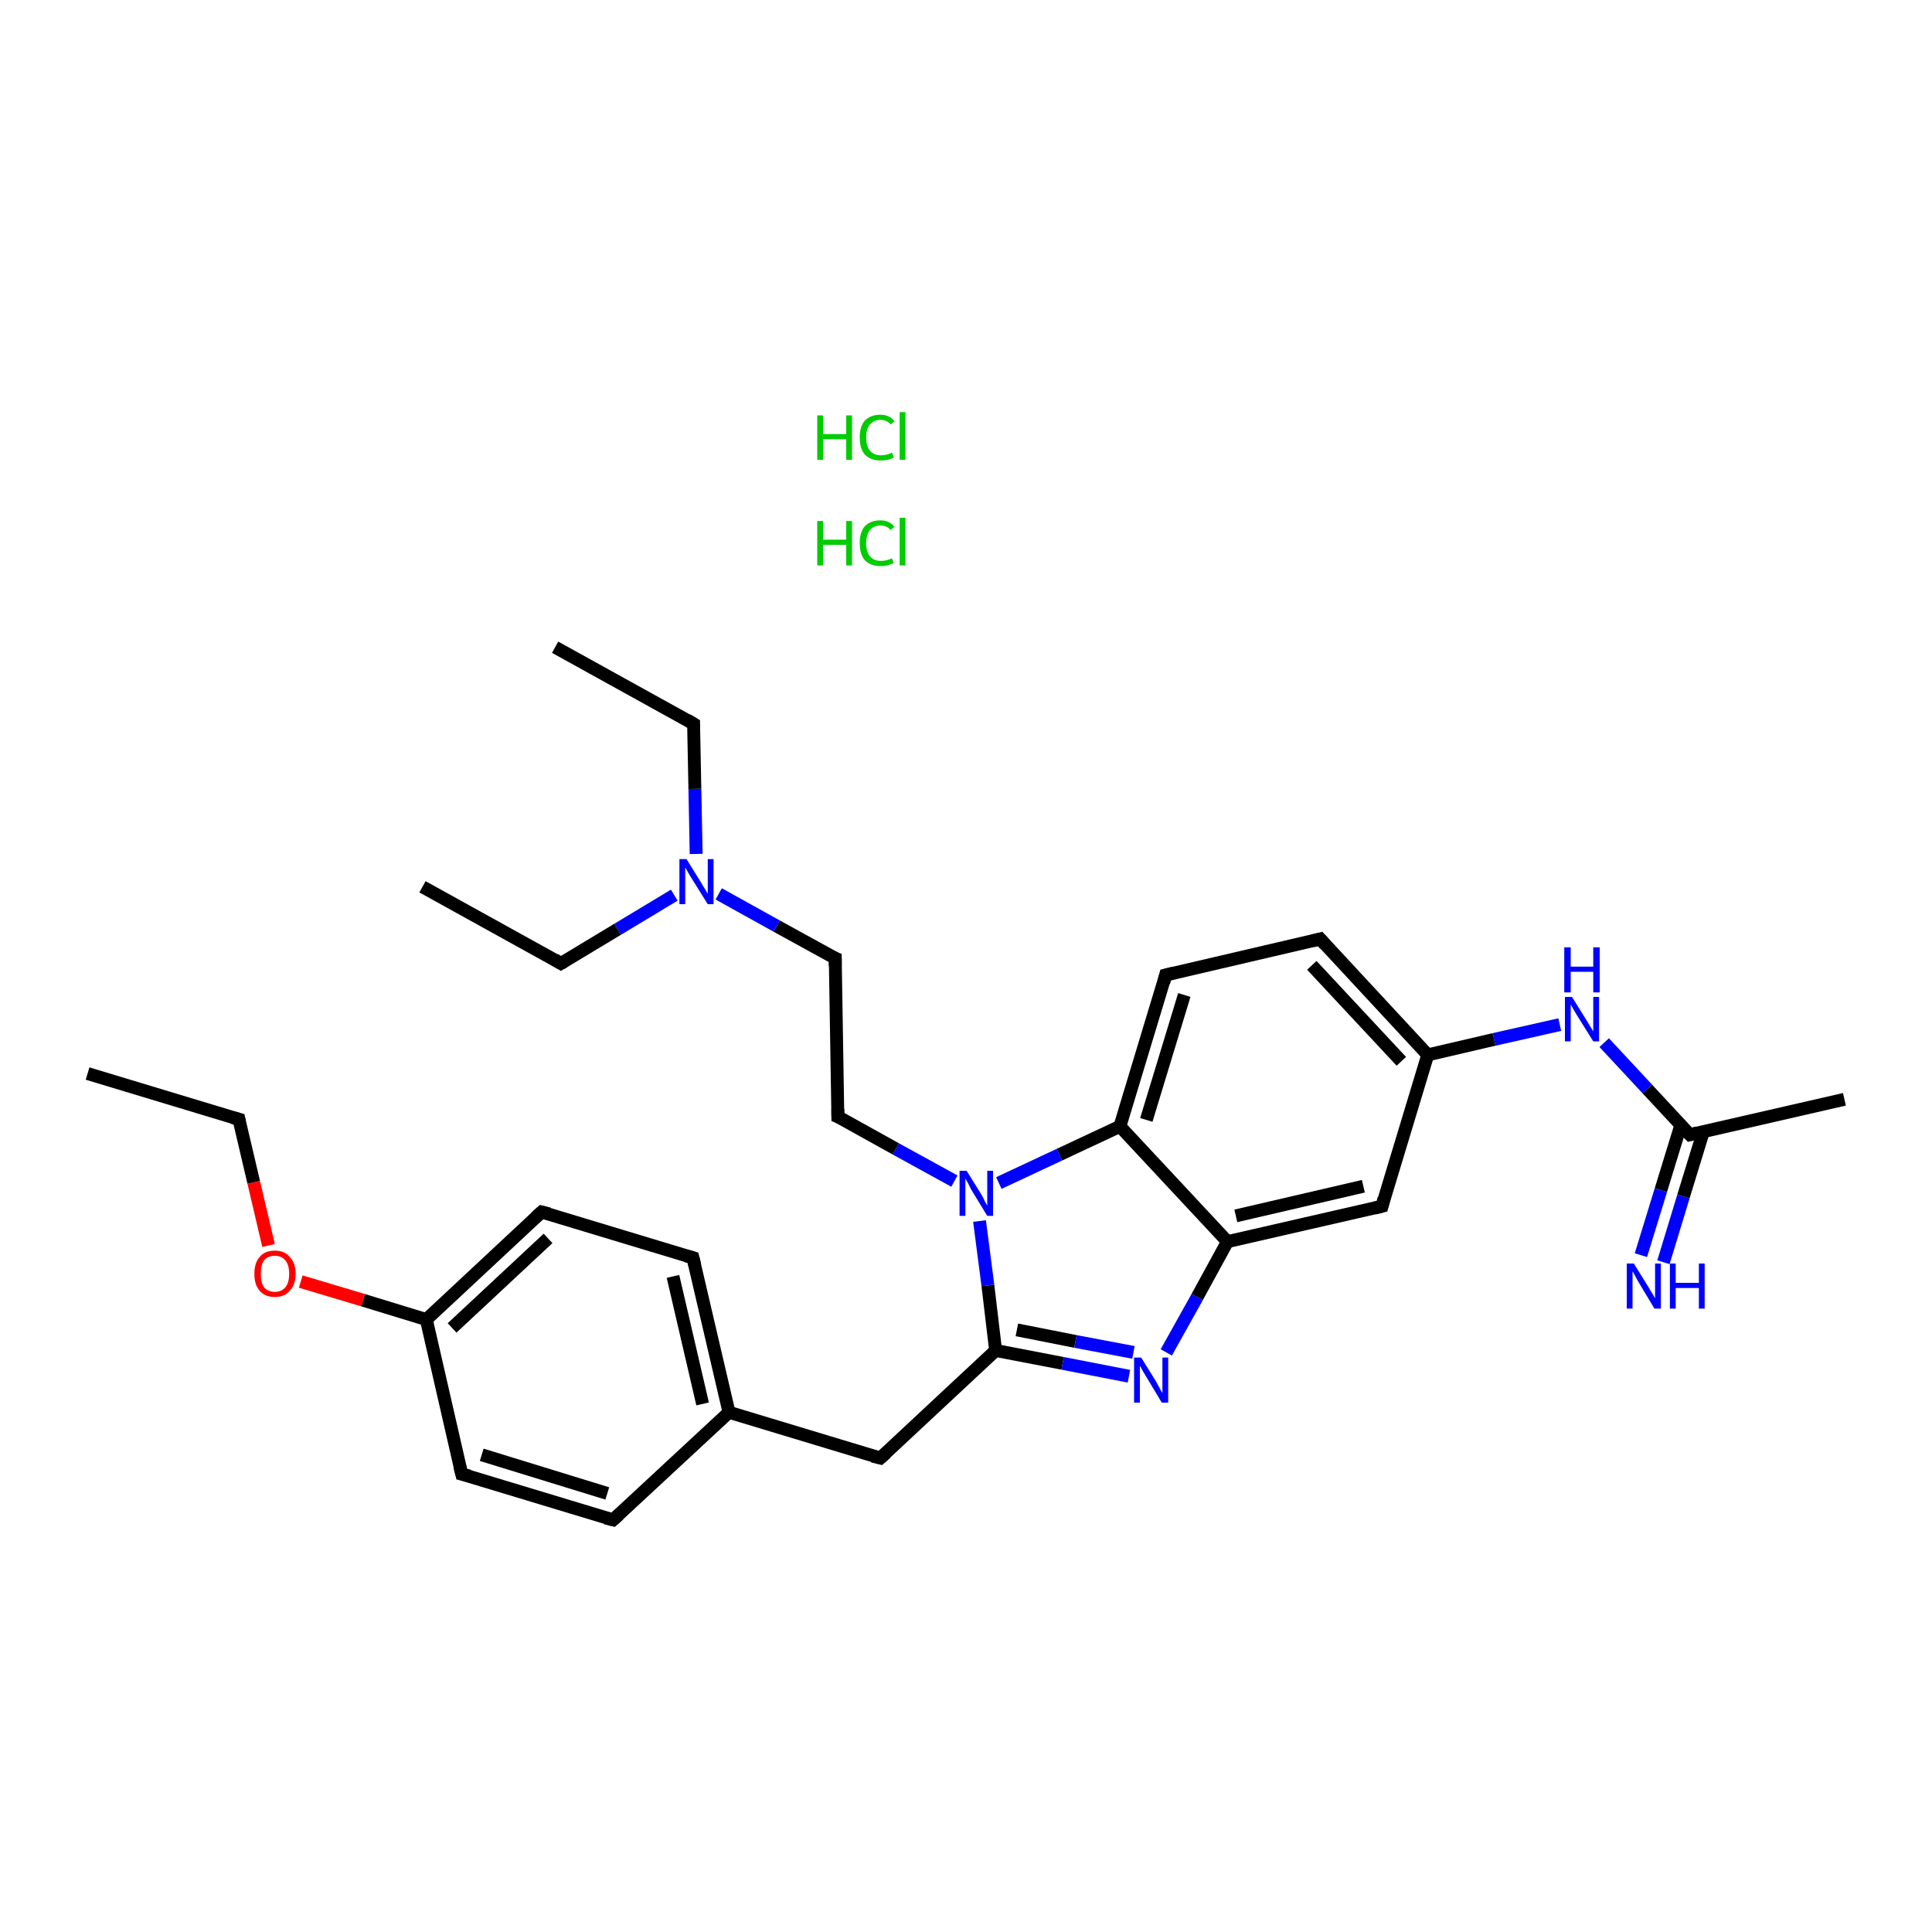 <?xml version='1.0' encoding='iso-8859-1'?>
<svg version='1.1' baseProfile='full'
              xmlns='http://www.w3.org/2000/svg'
                      xmlns:rdkit='http://www.rdkit.org/xml'
                      xmlns:xlink='http://www.w3.org/1999/xlink'
                  xml:space='preserve'
width='300px' height='300px' viewBox='0 0 300 300'>
<!-- END OF HEADER -->
<rect style='opacity:1.0;fill:#FFFFFF;stroke:none' width='300.0' height='300.0' x='0.0' y='0.0'> </rect>
<path class='bond-0 atom-0 atom-1' d='M 13.6,166.7 L 37.1,173.8' style='fill:none;fill-rule:evenodd;stroke:#000000;stroke-width:2.0px;stroke-linecap:butt;stroke-linejoin:miter;stroke-opacity:1' />
<path class='bond-1 atom-1 atom-2' d='M 37.1,173.8 L 39.4,183.6' style='fill:none;fill-rule:evenodd;stroke:#000000;stroke-width:2.0px;stroke-linecap:butt;stroke-linejoin:miter;stroke-opacity:1' />
<path class='bond-1 atom-1 atom-2' d='M 39.4,183.6 L 41.7,193.4' style='fill:none;fill-rule:evenodd;stroke:#FF0000;stroke-width:2.0px;stroke-linecap:butt;stroke-linejoin:miter;stroke-opacity:1' />
<path class='bond-2 atom-2 atom-3' d='M 46.7,199.0 L 56.4,201.9' style='fill:none;fill-rule:evenodd;stroke:#FF0000;stroke-width:2.0px;stroke-linecap:butt;stroke-linejoin:miter;stroke-opacity:1' />
<path class='bond-2 atom-2 atom-3' d='M 56.4,201.9 L 66.2,204.9' style='fill:none;fill-rule:evenodd;stroke:#000000;stroke-width:2.0px;stroke-linecap:butt;stroke-linejoin:miter;stroke-opacity:1' />
<path class='bond-3 atom-3 atom-4' d='M 66.2,204.9 L 84.1,188.2' style='fill:none;fill-rule:evenodd;stroke:#000000;stroke-width:2.0px;stroke-linecap:butt;stroke-linejoin:miter;stroke-opacity:1' />
<path class='bond-3 atom-3 atom-4' d='M 70.2,206.2 L 85.1,192.3' style='fill:none;fill-rule:evenodd;stroke:#000000;stroke-width:2.0px;stroke-linecap:butt;stroke-linejoin:miter;stroke-opacity:1' />
<path class='bond-4 atom-4 atom-5' d='M 84.1,188.2 L 107.6,195.3' style='fill:none;fill-rule:evenodd;stroke:#000000;stroke-width:2.0px;stroke-linecap:butt;stroke-linejoin:miter;stroke-opacity:1' />
<path class='bond-5 atom-5 atom-6' d='M 107.6,195.3 L 113.2,219.3' style='fill:none;fill-rule:evenodd;stroke:#000000;stroke-width:2.0px;stroke-linecap:butt;stroke-linejoin:miter;stroke-opacity:1' />
<path class='bond-5 atom-5 atom-6' d='M 104.5,198.2 L 109.1,218.0' style='fill:none;fill-rule:evenodd;stroke:#000000;stroke-width:2.0px;stroke-linecap:butt;stroke-linejoin:miter;stroke-opacity:1' />
<path class='bond-6 atom-6 atom-7' d='M 113.2,219.3 L 136.7,226.4' style='fill:none;fill-rule:evenodd;stroke:#000000;stroke-width:2.0px;stroke-linecap:butt;stroke-linejoin:miter;stroke-opacity:1' />
<path class='bond-7 atom-7 atom-8' d='M 136.7,226.4 L 154.6,209.7' style='fill:none;fill-rule:evenodd;stroke:#000000;stroke-width:2.0px;stroke-linecap:butt;stroke-linejoin:miter;stroke-opacity:1' />
<path class='bond-8 atom-8 atom-9' d='M 154.6,209.7 L 165.0,211.7' style='fill:none;fill-rule:evenodd;stroke:#000000;stroke-width:2.0px;stroke-linecap:butt;stroke-linejoin:miter;stroke-opacity:1' />
<path class='bond-8 atom-8 atom-9' d='M 165.0,211.7 L 175.3,213.7' style='fill:none;fill-rule:evenodd;stroke:#0000FF;stroke-width:2.0px;stroke-linecap:butt;stroke-linejoin:miter;stroke-opacity:1' />
<path class='bond-8 atom-8 atom-9' d='M 157.9,206.5 L 167.0,208.3' style='fill:none;fill-rule:evenodd;stroke:#000000;stroke-width:2.0px;stroke-linecap:butt;stroke-linejoin:miter;stroke-opacity:1' />
<path class='bond-8 atom-8 atom-9' d='M 167.0,208.3 L 176.0,210.0' style='fill:none;fill-rule:evenodd;stroke:#0000FF;stroke-width:2.0px;stroke-linecap:butt;stroke-linejoin:miter;stroke-opacity:1' />
<path class='bond-9 atom-9 atom-10' d='M 181.1,210.0 L 185.9,201.4' style='fill:none;fill-rule:evenodd;stroke:#0000FF;stroke-width:2.0px;stroke-linecap:butt;stroke-linejoin:miter;stroke-opacity:1' />
<path class='bond-9 atom-9 atom-10' d='M 185.9,201.4 L 190.6,192.8' style='fill:none;fill-rule:evenodd;stroke:#000000;stroke-width:2.0px;stroke-linecap:butt;stroke-linejoin:miter;stroke-opacity:1' />
<path class='bond-10 atom-10 atom-11' d='M 190.6,192.8 L 214.6,187.3' style='fill:none;fill-rule:evenodd;stroke:#000000;stroke-width:2.0px;stroke-linecap:butt;stroke-linejoin:miter;stroke-opacity:1' />
<path class='bond-10 atom-10 atom-11' d='M 191.9,188.8 L 211.7,184.2' style='fill:none;fill-rule:evenodd;stroke:#000000;stroke-width:2.0px;stroke-linecap:butt;stroke-linejoin:miter;stroke-opacity:1' />
<path class='bond-11 atom-11 atom-12' d='M 214.6,187.3 L 221.7,163.8' style='fill:none;fill-rule:evenodd;stroke:#000000;stroke-width:2.0px;stroke-linecap:butt;stroke-linejoin:miter;stroke-opacity:1' />
<path class='bond-12 atom-12 atom-13' d='M 221.7,163.8 L 232.0,161.4' style='fill:none;fill-rule:evenodd;stroke:#000000;stroke-width:2.0px;stroke-linecap:butt;stroke-linejoin:miter;stroke-opacity:1' />
<path class='bond-12 atom-12 atom-13' d='M 232.0,161.4 L 242.2,159.1' style='fill:none;fill-rule:evenodd;stroke:#0000FF;stroke-width:2.0px;stroke-linecap:butt;stroke-linejoin:miter;stroke-opacity:1' />
<path class='bond-13 atom-13 atom-14' d='M 249.1,161.9 L 255.8,169.1' style='fill:none;fill-rule:evenodd;stroke:#0000FF;stroke-width:2.0px;stroke-linecap:butt;stroke-linejoin:miter;stroke-opacity:1' />
<path class='bond-13 atom-13 atom-14' d='M 255.8,169.1 L 262.4,176.2' style='fill:none;fill-rule:evenodd;stroke:#000000;stroke-width:2.0px;stroke-linecap:butt;stroke-linejoin:miter;stroke-opacity:1' />
<path class='bond-14 atom-14 atom-15' d='M 262.4,176.2 L 286.4,170.7' style='fill:none;fill-rule:evenodd;stroke:#000000;stroke-width:2.0px;stroke-linecap:butt;stroke-linejoin:miter;stroke-opacity:1' />
<path class='bond-15 atom-14 atom-16' d='M 261.0,174.7 L 257.9,184.8' style='fill:none;fill-rule:evenodd;stroke:#000000;stroke-width:2.0px;stroke-linecap:butt;stroke-linejoin:miter;stroke-opacity:1' />
<path class='bond-15 atom-14 atom-16' d='M 257.9,184.8 L 254.8,194.9' style='fill:none;fill-rule:evenodd;stroke:#0000FF;stroke-width:2.0px;stroke-linecap:butt;stroke-linejoin:miter;stroke-opacity:1' />
<path class='bond-15 atom-14 atom-16' d='M 264.5,175.7 L 261.4,185.8' style='fill:none;fill-rule:evenodd;stroke:#000000;stroke-width:2.0px;stroke-linecap:butt;stroke-linejoin:miter;stroke-opacity:1' />
<path class='bond-15 atom-14 atom-16' d='M 261.4,185.8 L 258.3,196.0' style='fill:none;fill-rule:evenodd;stroke:#0000FF;stroke-width:2.0px;stroke-linecap:butt;stroke-linejoin:miter;stroke-opacity:1' />
<path class='bond-16 atom-12 atom-17' d='M 221.7,163.8 L 205.0,145.8' style='fill:none;fill-rule:evenodd;stroke:#000000;stroke-width:2.0px;stroke-linecap:butt;stroke-linejoin:miter;stroke-opacity:1' />
<path class='bond-16 atom-12 atom-17' d='M 217.6,164.8 L 203.7,149.9' style='fill:none;fill-rule:evenodd;stroke:#000000;stroke-width:2.0px;stroke-linecap:butt;stroke-linejoin:miter;stroke-opacity:1' />
<path class='bond-17 atom-17 atom-18' d='M 205.0,145.8 L 181.0,151.4' style='fill:none;fill-rule:evenodd;stroke:#000000;stroke-width:2.0px;stroke-linecap:butt;stroke-linejoin:miter;stroke-opacity:1' />
<path class='bond-18 atom-18 atom-19' d='M 181.0,151.4 L 173.9,174.9' style='fill:none;fill-rule:evenodd;stroke:#000000;stroke-width:2.0px;stroke-linecap:butt;stroke-linejoin:miter;stroke-opacity:1' />
<path class='bond-18 atom-18 atom-19' d='M 183.9,154.5 L 178.0,173.9' style='fill:none;fill-rule:evenodd;stroke:#000000;stroke-width:2.0px;stroke-linecap:butt;stroke-linejoin:miter;stroke-opacity:1' />
<path class='bond-19 atom-19 atom-20' d='M 173.9,174.9 L 164.5,179.3' style='fill:none;fill-rule:evenodd;stroke:#000000;stroke-width:2.0px;stroke-linecap:butt;stroke-linejoin:miter;stroke-opacity:1' />
<path class='bond-19 atom-19 atom-20' d='M 164.5,179.3 L 155.1,183.7' style='fill:none;fill-rule:evenodd;stroke:#0000FF;stroke-width:2.0px;stroke-linecap:butt;stroke-linejoin:miter;stroke-opacity:1' />
<path class='bond-20 atom-20 atom-21' d='M 148.2,183.4 L 139.1,178.4' style='fill:none;fill-rule:evenodd;stroke:#0000FF;stroke-width:2.0px;stroke-linecap:butt;stroke-linejoin:miter;stroke-opacity:1' />
<path class='bond-20 atom-20 atom-21' d='M 139.1,178.4 L 130.1,173.4' style='fill:none;fill-rule:evenodd;stroke:#000000;stroke-width:2.0px;stroke-linecap:butt;stroke-linejoin:miter;stroke-opacity:1' />
<path class='bond-21 atom-21 atom-22' d='M 130.1,173.4 L 129.7,148.8' style='fill:none;fill-rule:evenodd;stroke:#000000;stroke-width:2.0px;stroke-linecap:butt;stroke-linejoin:miter;stroke-opacity:1' />
<path class='bond-22 atom-22 atom-23' d='M 129.7,148.8 L 120.6,143.8' style='fill:none;fill-rule:evenodd;stroke:#000000;stroke-width:2.0px;stroke-linecap:butt;stroke-linejoin:miter;stroke-opacity:1' />
<path class='bond-22 atom-22 atom-23' d='M 120.6,143.8 L 111.6,138.8' style='fill:none;fill-rule:evenodd;stroke:#0000FF;stroke-width:2.0px;stroke-linecap:butt;stroke-linejoin:miter;stroke-opacity:1' />
<path class='bond-23 atom-23 atom-24' d='M 108.1,132.6 L 107.9,122.5' style='fill:none;fill-rule:evenodd;stroke:#0000FF;stroke-width:2.0px;stroke-linecap:butt;stroke-linejoin:miter;stroke-opacity:1' />
<path class='bond-23 atom-23 atom-24' d='M 107.9,122.5 L 107.7,112.4' style='fill:none;fill-rule:evenodd;stroke:#000000;stroke-width:2.0px;stroke-linecap:butt;stroke-linejoin:miter;stroke-opacity:1' />
<path class='bond-24 atom-24 atom-25' d='M 107.7,112.4 L 86.2,100.5' style='fill:none;fill-rule:evenodd;stroke:#000000;stroke-width:2.0px;stroke-linecap:butt;stroke-linejoin:miter;stroke-opacity:1' />
<path class='bond-25 atom-23 atom-26' d='M 104.7,139.0 L 95.9,144.3' style='fill:none;fill-rule:evenodd;stroke:#0000FF;stroke-width:2.0px;stroke-linecap:butt;stroke-linejoin:miter;stroke-opacity:1' />
<path class='bond-25 atom-23 atom-26' d='M 95.9,144.3 L 87.1,149.6' style='fill:none;fill-rule:evenodd;stroke:#000000;stroke-width:2.0px;stroke-linecap:butt;stroke-linejoin:miter;stroke-opacity:1' />
<path class='bond-26 atom-26 atom-27' d='M 87.1,149.6 L 65.6,137.7' style='fill:none;fill-rule:evenodd;stroke:#000000;stroke-width:2.0px;stroke-linecap:butt;stroke-linejoin:miter;stroke-opacity:1' />
<path class='bond-27 atom-6 atom-28' d='M 113.2,219.3 L 95.2,236.0' style='fill:none;fill-rule:evenodd;stroke:#000000;stroke-width:2.0px;stroke-linecap:butt;stroke-linejoin:miter;stroke-opacity:1' />
<path class='bond-28 atom-28 atom-29' d='M 95.2,236.0 L 71.7,228.9' style='fill:none;fill-rule:evenodd;stroke:#000000;stroke-width:2.0px;stroke-linecap:butt;stroke-linejoin:miter;stroke-opacity:1' />
<path class='bond-28 atom-28 atom-29' d='M 94.3,231.9 L 74.8,225.9' style='fill:none;fill-rule:evenodd;stroke:#000000;stroke-width:2.0px;stroke-linecap:butt;stroke-linejoin:miter;stroke-opacity:1' />
<path class='bond-29 atom-29 atom-3' d='M 71.7,228.9 L 66.2,204.9' style='fill:none;fill-rule:evenodd;stroke:#000000;stroke-width:2.0px;stroke-linecap:butt;stroke-linejoin:miter;stroke-opacity:1' />
<path class='bond-30 atom-20 atom-8' d='M 152.1,189.6 L 153.4,199.6' style='fill:none;fill-rule:evenodd;stroke:#0000FF;stroke-width:2.0px;stroke-linecap:butt;stroke-linejoin:miter;stroke-opacity:1' />
<path class='bond-30 atom-20 atom-8' d='M 153.4,199.6 L 154.6,209.7' style='fill:none;fill-rule:evenodd;stroke:#000000;stroke-width:2.0px;stroke-linecap:butt;stroke-linejoin:miter;stroke-opacity:1' />
<path class='bond-31 atom-19 atom-10' d='M 173.9,174.9 L 190.6,192.8' style='fill:none;fill-rule:evenodd;stroke:#000000;stroke-width:2.0px;stroke-linecap:butt;stroke-linejoin:miter;stroke-opacity:1' />
<path d='M 36.0,173.5 L 37.1,173.8 L 37.2,174.3' style='fill:none;stroke:#000000;stroke-width:2.0px;stroke-linecap:butt;stroke-linejoin:miter;stroke-opacity:1;' />
<path d='M 83.2,189.0 L 84.1,188.2 L 85.3,188.5' style='fill:none;stroke:#000000;stroke-width:2.0px;stroke-linecap:butt;stroke-linejoin:miter;stroke-opacity:1;' />
<path d='M 106.5,195.0 L 107.6,195.3 L 107.9,196.5' style='fill:none;stroke:#000000;stroke-width:2.0px;stroke-linecap:butt;stroke-linejoin:miter;stroke-opacity:1;' />
<path d='M 135.5,226.1 L 136.7,226.4 L 137.6,225.6' style='fill:none;stroke:#000000;stroke-width:2.0px;stroke-linecap:butt;stroke-linejoin:miter;stroke-opacity:1;' />
<path d='M 213.4,187.6 L 214.6,187.3 L 214.9,186.1' style='fill:none;stroke:#000000;stroke-width:2.0px;stroke-linecap:butt;stroke-linejoin:miter;stroke-opacity:1;' />
<path d='M 262.1,175.9 L 262.4,176.2 L 263.6,175.9' style='fill:none;stroke:#000000;stroke-width:2.0px;stroke-linecap:butt;stroke-linejoin:miter;stroke-opacity:1;' />
<path d='M 205.8,146.7 L 205.0,145.8 L 203.8,146.1' style='fill:none;stroke:#000000;stroke-width:2.0px;stroke-linecap:butt;stroke-linejoin:miter;stroke-opacity:1;' />
<path d='M 182.2,151.1 L 181.0,151.4 L 180.7,152.6' style='fill:none;stroke:#000000;stroke-width:2.0px;stroke-linecap:butt;stroke-linejoin:miter;stroke-opacity:1;' />
<path d='M 130.6,173.6 L 130.1,173.4 L 130.1,172.2' style='fill:none;stroke:#000000;stroke-width:2.0px;stroke-linecap:butt;stroke-linejoin:miter;stroke-opacity:1;' />
<path d='M 129.7,150.0 L 129.7,148.8 L 129.2,148.6' style='fill:none;stroke:#000000;stroke-width:2.0px;stroke-linecap:butt;stroke-linejoin:miter;stroke-opacity:1;' />
<path d='M 107.7,112.9 L 107.7,112.4 L 106.7,111.8' style='fill:none;stroke:#000000;stroke-width:2.0px;stroke-linecap:butt;stroke-linejoin:miter;stroke-opacity:1;' />
<path d='M 87.6,149.3 L 87.1,149.6 L 86.1,149.0' style='fill:none;stroke:#000000;stroke-width:2.0px;stroke-linecap:butt;stroke-linejoin:miter;stroke-opacity:1;' />
<path d='M 96.1,235.2 L 95.2,236.0 L 94.0,235.7' style='fill:none;stroke:#000000;stroke-width:2.0px;stroke-linecap:butt;stroke-linejoin:miter;stroke-opacity:1;' />
<path d='M 72.9,229.2 L 71.7,228.9 L 71.4,227.7' style='fill:none;stroke:#000000;stroke-width:2.0px;stroke-linecap:butt;stroke-linejoin:miter;stroke-opacity:1;' />
<path class='atom-2' d='M 39.5 197.8
Q 39.5 196.1, 40.3 195.2
Q 41.1 194.2, 42.7 194.2
Q 44.2 194.2, 45.0 195.2
Q 45.9 196.1, 45.9 197.8
Q 45.9 199.5, 45.0 200.4
Q 44.2 201.4, 42.7 201.4
Q 41.1 201.4, 40.3 200.4
Q 39.5 199.5, 39.5 197.8
M 42.7 200.6
Q 43.7 200.6, 44.3 199.9
Q 44.9 199.2, 44.9 197.8
Q 44.9 196.4, 44.3 195.7
Q 43.7 195.0, 42.7 195.0
Q 41.6 195.0, 41.0 195.7
Q 40.5 196.4, 40.5 197.8
Q 40.5 199.2, 41.0 199.9
Q 41.6 200.6, 42.7 200.6
' fill='#FF0000'/>
<path class='atom-9' d='M 177.2 210.8
L 179.5 214.5
Q 179.7 214.9, 180.1 215.6
Q 180.4 216.2, 180.5 216.3
L 180.5 210.8
L 181.4 210.8
L 181.4 217.8
L 180.4 217.8
L 178.0 213.8
Q 177.7 213.3, 177.4 212.8
Q 177.1 212.2, 177.0 212.1
L 177.0 217.8
L 176.1 217.8
L 176.1 210.8
L 177.2 210.8
' fill='#0000FF'/>
<path class='atom-13' d='M 244.1 154.8
L 246.4 158.5
Q 246.6 158.8, 247.0 159.5
Q 247.4 160.1, 247.4 160.2
L 247.4 154.8
L 248.3 154.8
L 248.3 161.7
L 247.4 161.7
L 244.9 157.7
Q 244.6 157.2, 244.3 156.7
Q 244.0 156.1, 243.9 156.0
L 243.9 161.7
L 243.0 161.7
L 243.0 154.8
L 244.1 154.8
' fill='#0000FF'/>
<path class='atom-13' d='M 242.9 147.1
L 243.9 147.1
L 243.9 150.1
L 247.4 150.1
L 247.4 147.1
L 248.4 147.1
L 248.4 154.1
L 247.4 154.1
L 247.4 150.9
L 243.9 150.9
L 243.9 154.1
L 242.9 154.1
L 242.9 147.1
' fill='#0000FF'/>
<path class='atom-16' d='M 253.7 196.2
L 256.0 199.9
Q 256.2 200.3, 256.6 200.9
Q 257.0 201.6, 257.0 201.6
L 257.0 196.2
L 257.9 196.2
L 257.9 203.2
L 256.9 203.2
L 254.5 199.2
Q 254.2 198.7, 253.9 198.1
Q 253.6 197.6, 253.5 197.4
L 253.5 203.2
L 252.6 203.2
L 252.6 196.2
L 253.7 196.2
' fill='#0000FF'/>
<path class='atom-16' d='M 259.3 196.2
L 260.2 196.2
L 260.2 199.2
L 263.8 199.2
L 263.8 196.2
L 264.7 196.2
L 264.7 203.2
L 263.8 203.2
L 263.8 200.0
L 260.2 200.0
L 260.2 203.2
L 259.3 203.2
L 259.3 196.2
' fill='#0000FF'/>
<path class='atom-20' d='M 150.1 181.8
L 152.4 185.5
Q 152.6 185.8, 152.9 186.5
Q 153.3 187.2, 153.3 187.2
L 153.3 181.8
L 154.2 181.8
L 154.2 188.8
L 153.3 188.8
L 150.8 184.7
Q 150.6 184.3, 150.3 183.7
Q 150.0 183.2, 149.9 183.0
L 149.9 188.8
L 149.0 188.8
L 149.0 181.8
L 150.1 181.8
' fill='#0000FF'/>
<path class='atom-23' d='M 106.6 133.4
L 108.9 137.1
Q 109.1 137.5, 109.5 138.1
Q 109.9 138.8, 109.9 138.8
L 109.9 133.4
L 110.8 133.4
L 110.8 140.4
L 109.9 140.4
L 107.4 136.4
Q 107.1 135.9, 106.8 135.4
Q 106.5 134.8, 106.4 134.7
L 106.4 140.4
L 105.5 140.4
L 105.5 133.4
L 106.6 133.4
' fill='#0000FF'/>
<path class='atom-30' d='M 126.9 80.9
L 127.8 80.9
L 127.8 83.8
L 131.4 83.8
L 131.4 80.9
L 132.3 80.9
L 132.3 87.8
L 131.4 87.8
L 131.4 84.6
L 127.8 84.6
L 127.8 87.8
L 126.9 87.8
L 126.9 80.9
' fill='#00CC00'/>
<path class='atom-30' d='M 133.5 84.3
Q 133.5 82.6, 134.3 81.7
Q 135.2 80.8, 136.7 80.8
Q 138.1 80.8, 138.9 81.8
L 138.3 82.3
Q 137.7 81.6, 136.7 81.6
Q 135.7 81.6, 135.1 82.3
Q 134.5 83.0, 134.5 84.3
Q 134.5 85.7, 135.1 86.4
Q 135.7 87.1, 136.8 87.1
Q 137.6 87.1, 138.5 86.7
L 138.8 87.4
Q 138.4 87.6, 137.8 87.8
Q 137.3 87.9, 136.7 87.9
Q 135.2 87.9, 134.3 87.0
Q 133.5 86.1, 133.5 84.3
' fill='#00CC00'/>
<path class='atom-30' d='M 139.7 80.4
L 140.6 80.4
L 140.6 87.8
L 139.7 87.8
L 139.7 80.4
' fill='#00CC00'/>
<path class='atom-31' d='M 126.9 64.5
L 127.8 64.5
L 127.8 67.4
L 131.4 67.4
L 131.4 64.5
L 132.3 64.5
L 132.3 71.4
L 131.4 71.4
L 131.4 68.2
L 127.8 68.2
L 127.8 71.4
L 126.9 71.4
L 126.9 64.5
' fill='#00CC00'/>
<path class='atom-31' d='M 133.5 67.9
Q 133.5 66.2, 134.3 65.3
Q 135.2 64.4, 136.7 64.4
Q 138.1 64.4, 138.9 65.4
L 138.3 65.9
Q 137.7 65.2, 136.7 65.2
Q 135.7 65.2, 135.1 65.9
Q 134.5 66.6, 134.5 67.9
Q 134.5 69.3, 135.1 70.0
Q 135.7 70.7, 136.8 70.7
Q 137.6 70.7, 138.5 70.3
L 138.8 71.0
Q 138.4 71.3, 137.8 71.4
Q 137.3 71.5, 136.7 71.5
Q 135.2 71.5, 134.3 70.6
Q 133.5 69.7, 133.5 67.9
' fill='#00CC00'/>
<path class='atom-31' d='M 139.7 64.0
L 140.6 64.0
L 140.6 71.4
L 139.7 71.4
L 139.7 64.0
' fill='#00CC00'/>
</svg>
